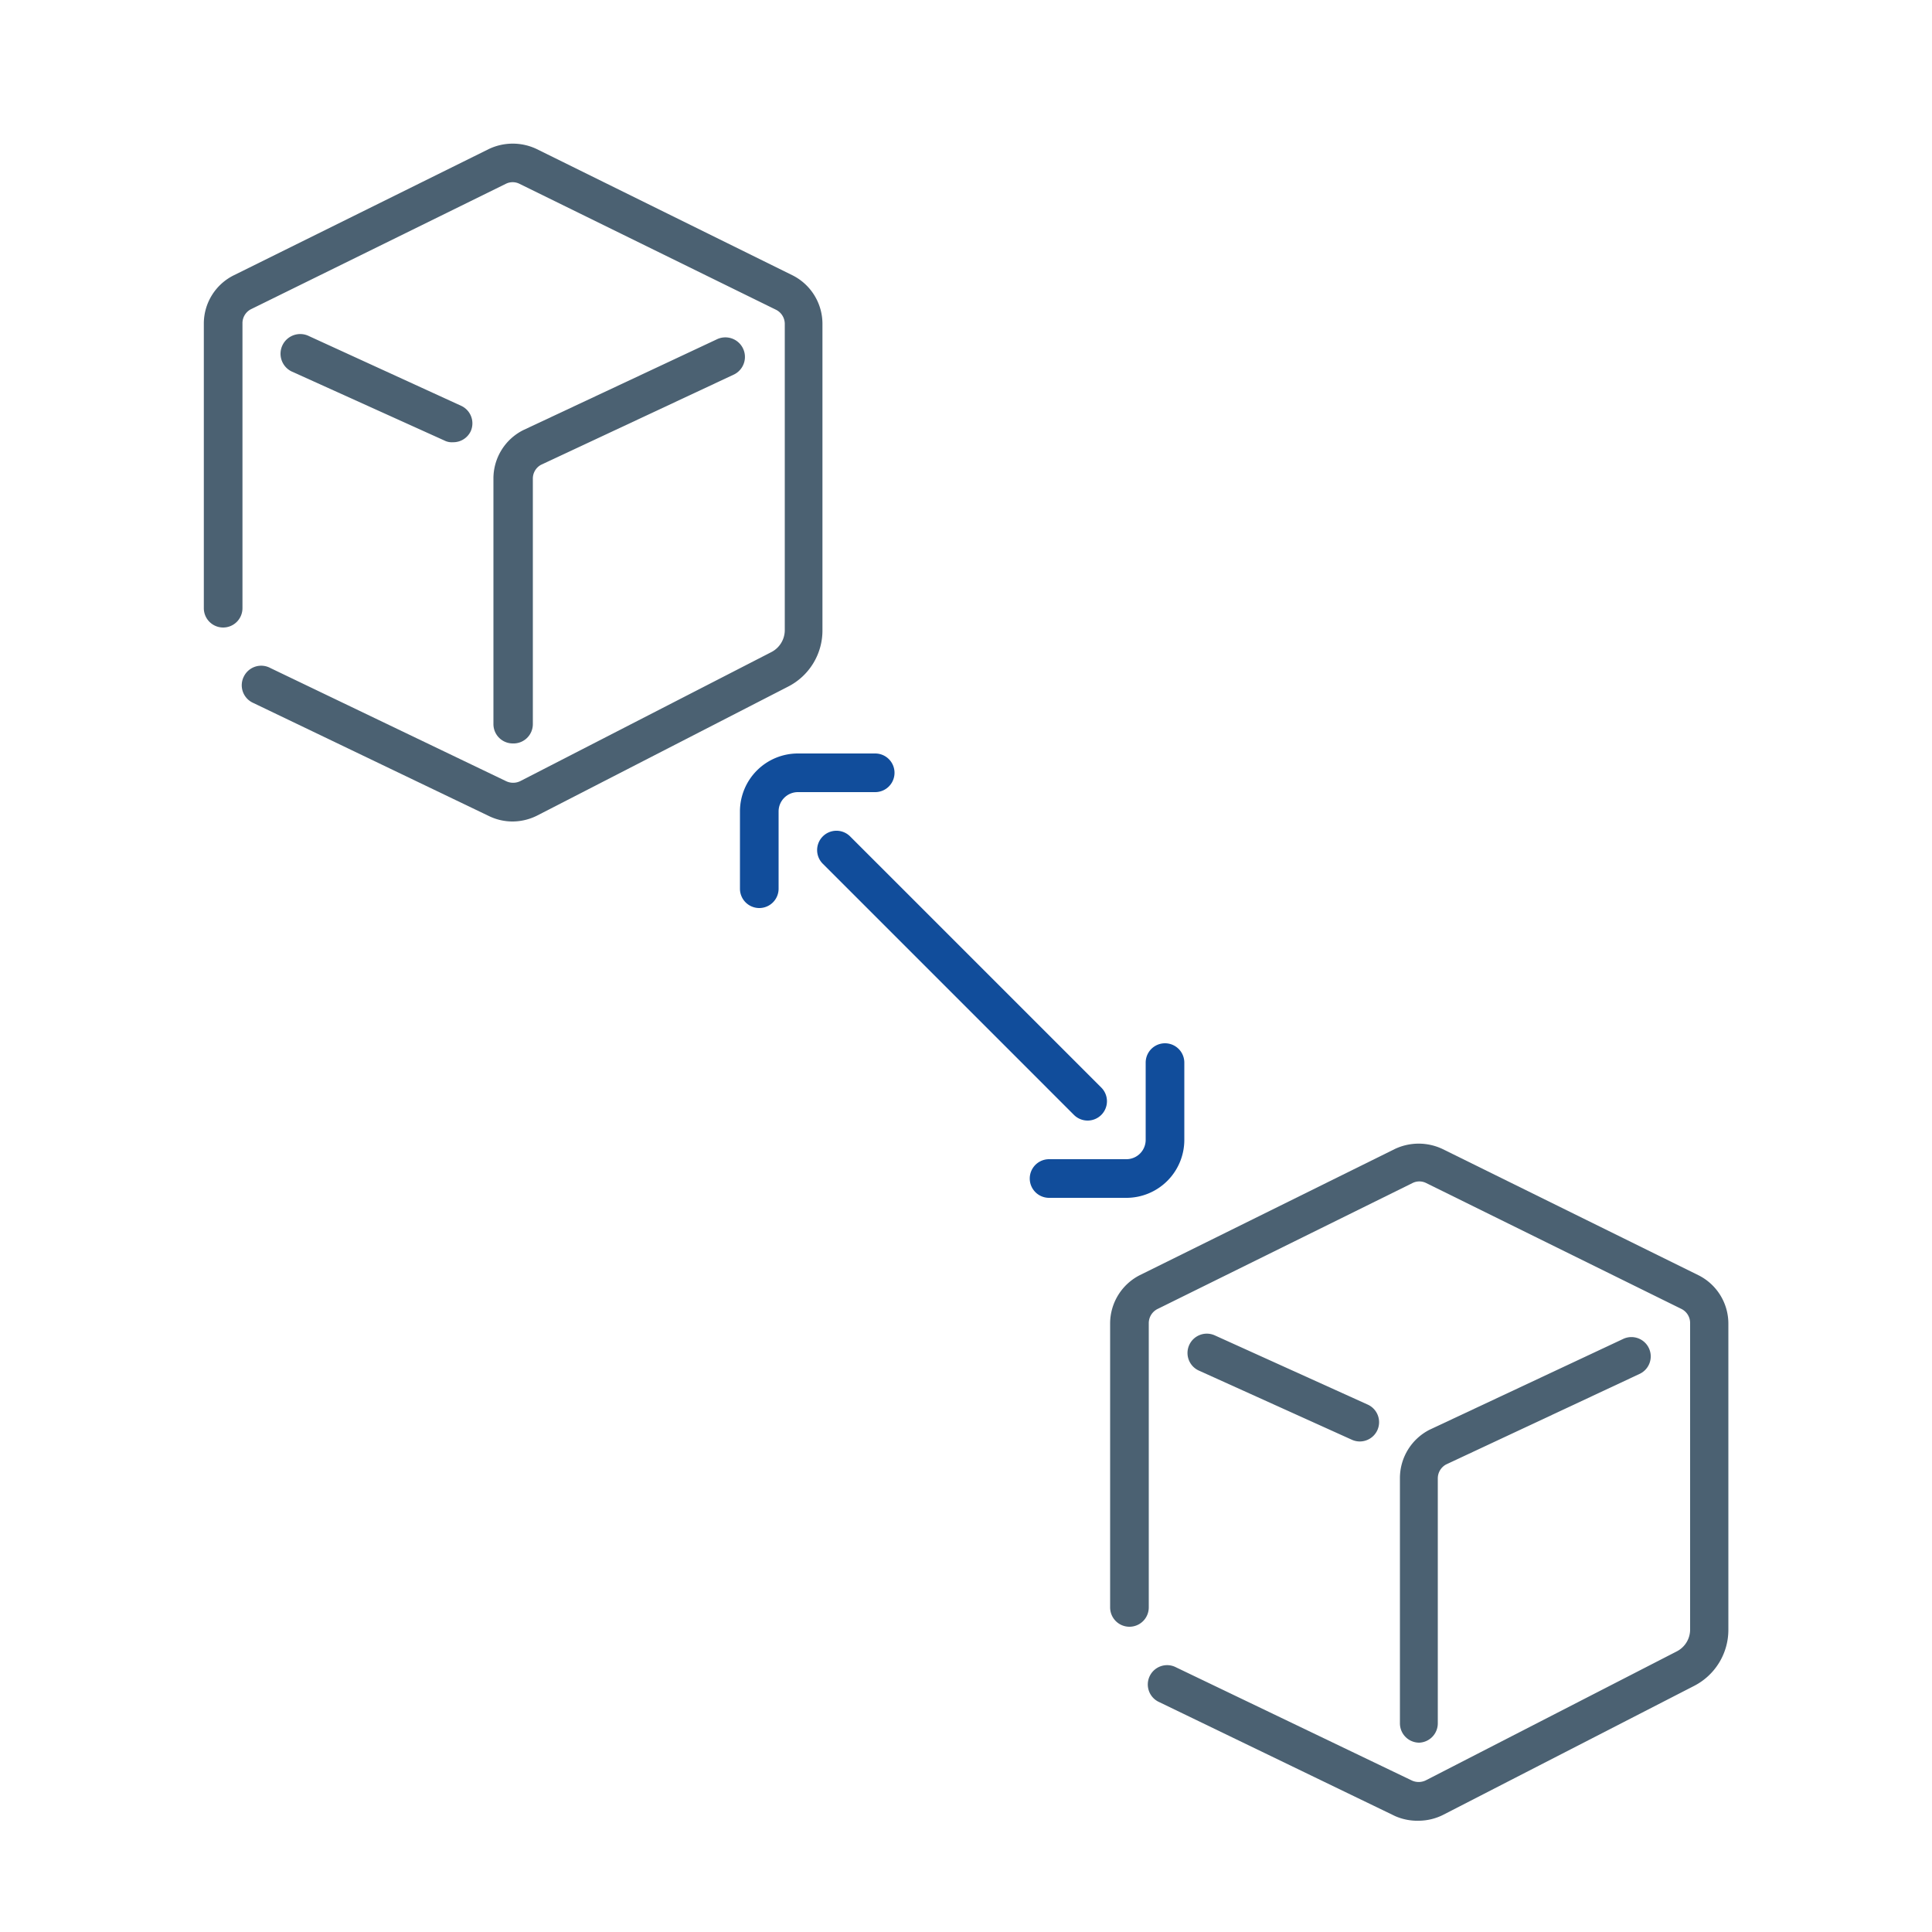 <svg viewBox="0 0 100 100" xmlns="http://www.w3.org/2000/svg"><path d="m58.3 62h-4a1 1 0 0 1 0-2h4a1 1 0 0 0 1-1v-4a1 1 0 1 1 2 0v4a3 3 0 0 1 -3 3z" fill="#114d9b"/><path d="m39.3 47a1 1 0 0 1 -1-1v-4a3 3 0 0 1 3-3h4a1 1 0 0 1 0 2h-4a1 1 0 0 0 -1 1v4a1 1 0 0 1 -1 1z" fill="#114d9b"/><path d="m56.3 58a1 1 0 0 1 -.71-.29l-13-13a1 1 0 0 1 0-1.42 1 1 0 0 1 1.41 0l13 13a1 1 0 0 1 0 1.42 1 1 0 0 1 -.7.29z" fill="#114d9b"/><g fill="#4b6172"><path d="m26.53 42.52a2.79 2.79 0 0 1 -1.24-.29l-12.19-5.85a1 1 0 0 1 -.47-1.38 1 1 0 0 1 1.37-.42l12.19 5.85a.84.84 0 0 0 .74 0l13-6.68a1.28 1.28 0 0 0 .69-1.13v-15.86a.82.82 0 0 0 -.46-.73l-13.26-6.51a.79.79 0 0 0 -.73 0l-13.17 6.48a.81.81 0 0 0 -.45.73v14.75a1 1 0 1 1 -2 0v-14.72a2.79 2.79 0 0 1 1.57-2.52l13.17-6.52a2.88 2.88 0 0 1 2.5 0l13.21 6.52a2.81 2.81 0 0 1 1.57 2.52v15.87a3.26 3.26 0 0 1 -1.78 2.91l-13 6.68a2.85 2.85 0 0 1 -1.26.3z"/><path d="m26.54 38.48a1 1 0 0 1 -1-1v-12.7a2.8 2.8 0 0 1 1.55-2.52l10-4.69a1 1 0 0 1 .91 1.81l-10 4.68a.81.81 0 0 0 -.42.72v12.7a1 1 0 0 1 -1.04 1z"/><path d="m23.45 22.89a.85.85 0 0 1 -.45-.09l-7.92-3.58a1 1 0 1 1 .92-1.82l7.86 3.6a1 1 0 0 1 .5 1.33 1 1 0 0 1 -.91.56z"/><path d="m73.46 94.24a2.86 2.86 0 0 1 -1.25-.24l-12.21-5.9a1 1 0 1 1 .87-1.8l12.19 5.85a.84.84 0 0 0 .74 0l13-6.68a1.27 1.27 0 0 0 .68-1.13v-15.86a.81.81 0 0 0 -.45-.73l-13.2-6.51a.79.79 0 0 0 -.73 0l-13.18 6.51a.82.82 0 0 0 -.46.73v14.72a1 1 0 0 1 -2 0v-14.72a2.81 2.81 0 0 1 1.54-2.48l13.18-6.52a2.88 2.88 0 0 1 2.5 0l13.22 6.52a2.8 2.8 0 0 1 1.56 2.52v15.83a3.26 3.26 0 0 1 -1.77 2.91l-13 6.68a2.85 2.85 0 0 1 -1.23.3z"/><path d="m73.46 90.2a1 1 0 0 1 -1-1v-12.7a2.81 2.81 0 0 1 1.54-2.5l10-4.69a1 1 0 1 1 .85 1.81l-10 4.68a.82.82 0 0 0 -.43.72v12.68a1 1 0 0 1 -.96 1z"/><path d="m70.38 74.61a1 1 0 0 1 -.41-.09l-7.92-3.58a1 1 0 1 1 .83-1.82l7.91 3.58a1 1 0 0 1 .5 1.33 1 1 0 0 1 -.91.58z"/></g></svg>